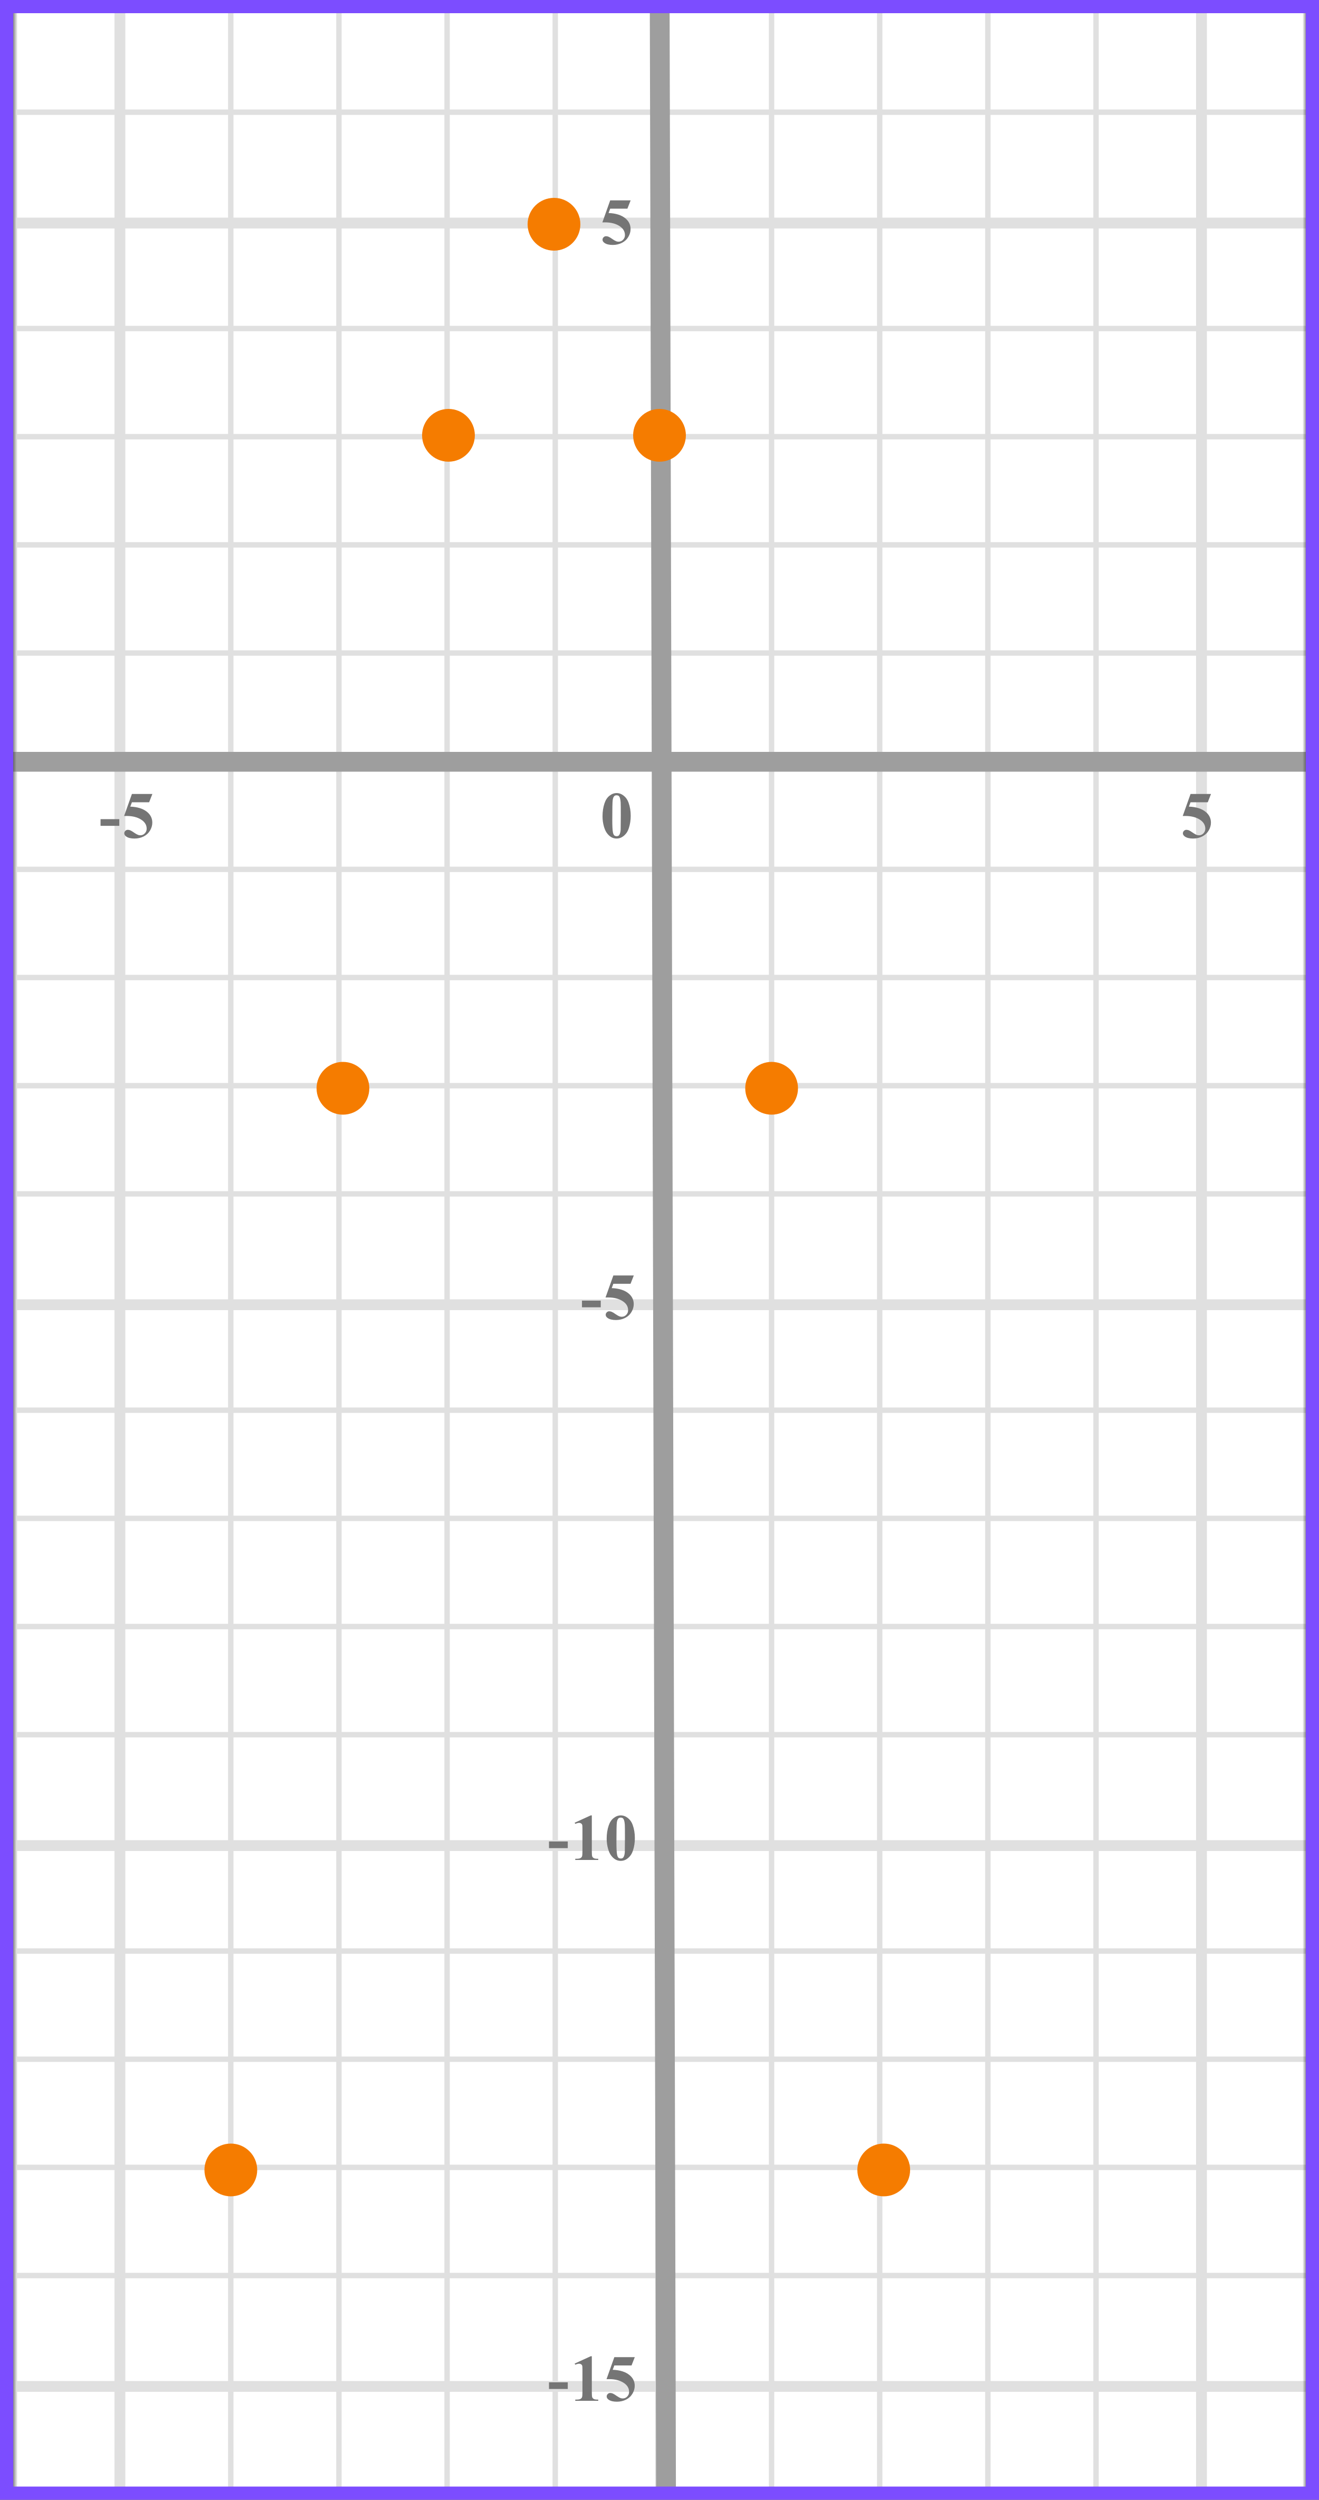 <?xml version="1.0" encoding="UTF-8"?> <svg xmlns="http://www.w3.org/2000/svg" width="200" height="379" viewBox="0 0 200 379" fill="none"><rect x="0" y="0" width="200" height="379" fill="#333333" stroke="none"/><mask id="mask0" maskUnits="userSpaceOnUse" x="2" y="0" width="196" height="378"><rect x="2" width="196" height="378" fill="#C4C4C4"></rect></mask><g mask="url(#mask0)"><mask id="mask1" maskUnits="userSpaceOnUse" x="-186" y="-90" width="501" height="492"><rect x="-186" y="-90" width="500.2" height="492" fill="white"></rect></mask><g mask="url(#mask1)"><rect x="-195.84" y="-90" width="508.4" height="492" fill="white"></rect><line x1="2.191" y1="402" x2="2.191" y2="-90" stroke="#E0E0E0" stroke-width="0.82"></line><line x1="18.18" y1="402" x2="18.18" y2="-90" stroke="#E0E0E0" stroke-width="1.64"></line><line x1="34.99" y1="402" x2="34.99" y2="-90" stroke="#E0E0E0" stroke-width="0.82"></line><line x1="51.391" y1="402" x2="51.391" y2="-90" stroke="#E0E0E0" stroke-width="0.82"></line><line x1="67.79" y1="402" x2="67.79" y2="-90" stroke="#E0E0E0" stroke-width="0.82"></line><line x1="84.191" y1="402" x2="84.191" y2="-90" stroke="#E0E0E0" stroke-width="0.82"></line><line x1="100.18" y1="402" x2="100.18" y2="-90" stroke="#E0E0E0" stroke-width="1.64"></line><line x1="116.99" y1="402" x2="116.99" y2="-90" stroke="#E0E0E0" stroke-width="0.82"></line><line x1="133.391" y1="402" x2="133.391" y2="-90" stroke="#E0E0E0" stroke-width="0.82"></line><line x1="149.79" y1="402" x2="149.79" y2="-90" stroke="#E0E0E0" stroke-width="0.82"></line><line x1="166.191" y1="402" x2="166.191" y2="-90" stroke="#E0E0E0" stroke-width="0.82"></line><line x1="182.18" y1="402" x2="182.18" y2="-90" stroke="#E0E0E0" stroke-width="1.64"></line><line x1="314.199" y1="377.81" x2="-197.481" y2="377.81" stroke="#E0E0E0" stroke-width="0.82"></line><line x1="314.199" y1="361.82" x2="-197.481" y2="361.82" stroke="#E0E0E0" stroke-width="1.64"></line><line x1="314.199" y1="345.01" x2="-197.481" y2="345.01" stroke="#E0E0E0" stroke-width="0.82"></line><line x1="314.199" y1="328.61" x2="-197.481" y2="328.61" stroke="#E0E0E0" stroke-width="0.82"></line><line x1="314.199" y1="312.21" x2="-197.481" y2="312.21" stroke="#E0E0E0" stroke-width="0.82"></line><line x1="314.199" y1="295.81" x2="-197.481" y2="295.81" stroke="#E0E0E0" stroke-width="0.82"></line><line x1="314.199" y1="279.82" x2="-197.481" y2="279.82" stroke="#E0E0E0" stroke-width="1.64"></line><line x1="314.199" y1="263.01" x2="-197.481" y2="263.01" stroke="#E0E0E0" stroke-width="0.82"></line><line x1="314.199" y1="246.61" x2="-197.481" y2="246.61" stroke="#E0E0E0" stroke-width="0.82"></line><line x1="314.199" y1="230.21" x2="-197.481" y2="230.21" stroke="#E0E0E0" stroke-width="0.82"></line><line x1="314.199" y1="213.81" x2="-197.481" y2="213.81" stroke="#E0E0E0" stroke-width="0.82"></line><line x1="314.199" y1="197.82" x2="-197.481" y2="197.82" stroke="#E0E0E0" stroke-width="1.64"></line><line x1="314.199" y1="181.01" x2="-197.481" y2="181.01" stroke="#E0E0E0" stroke-width="0.82"></line><line x1="314.199" y1="164.61" x2="-197.481" y2="164.61" stroke="#E0E0E0" stroke-width="0.82"></line><line x1="314.199" y1="148.21" x2="-197.481" y2="148.21" stroke="#E0E0E0" stroke-width="0.82"></line><line x1="314.199" y1="131.81" x2="-197.481" y2="131.81" stroke="#E0E0E0" stroke-width="0.82"></line><line x1="314.199" y1="115.82" x2="-197.481" y2="115.82" stroke="#E0E0E0" stroke-width="1.64"></line><line x1="314.199" y1="99.01" x2="-197.481" y2="99.01" stroke="#E0E0E0" stroke-width="0.82"></line><line x1="314.199" y1="82.61" x2="-197.481" y2="82.61" stroke="#E0E0E0" stroke-width="0.82"></line><line x1="314.199" y1="66.21" x2="-197.481" y2="66.21" stroke="#E0E0E0" stroke-width="0.82"></line><line x1="314.199" y1="49.81" x2="-197.481" y2="49.81" stroke="#E0E0E0" stroke-width="0.82"></line><line x1="314.199" y1="33.82" x2="-197.481" y2="33.82" stroke="#E0E0E0" stroke-width="1.64"></line><line x1="314.199" y1="17.01" x2="-197.481" y2="17.01" stroke="#E0E0E0" stroke-width="0.82"></line><line x1="314.199" y1="0.61" x2="-197.481" y2="0.61" stroke="#E0E0E0" stroke-width="0.82"></line></g><path d="M100 -11L101 381" stroke="#9E9E9E" stroke-width="3"></path><line x1="-25" y1="115.5" x2="231" y2="115.5" stroke="#9E9E9E" stroke-width="3"></line></g><path d="M95.634 123.689C95.634 124.35 95.541 124.967 95.356 125.54C95.245 125.892 95.095 126.18 94.906 126.404C94.721 126.629 94.509 126.808 94.272 126.941C94.034 127.072 93.775 127.137 93.495 127.137C93.176 127.137 92.888 127.055 92.631 126.893C92.374 126.73 92.146 126.497 91.947 126.194C91.804 125.973 91.679 125.678 91.571 125.311C91.431 124.812 91.361 124.298 91.361 123.768C91.361 123.048 91.462 122.387 91.664 121.785C91.83 121.287 92.082 120.906 92.421 120.643C92.759 120.376 93.118 120.242 93.495 120.242C93.879 120.242 94.237 120.374 94.569 120.638C94.905 120.898 95.15 121.25 95.307 121.692C95.525 122.301 95.634 122.967 95.634 123.689ZM94.13 123.68C94.13 122.521 94.123 121.845 94.11 121.653C94.078 121.201 94 120.895 93.876 120.735C93.795 120.631 93.663 120.579 93.481 120.579C93.341 120.579 93.23 120.618 93.148 120.696C93.028 120.81 92.947 121.012 92.904 121.302C92.862 121.588 92.841 122.592 92.841 124.314C92.841 125.252 92.873 125.88 92.939 126.199C92.987 126.43 93.057 126.585 93.148 126.663C93.24 126.741 93.36 126.78 93.51 126.78C93.672 126.78 93.795 126.728 93.876 126.624C94.013 126.442 94.091 126.16 94.11 125.779L94.13 123.68Z" fill="#757575"></path><path d="M91.091 198.208H88.244V197.197H91.091V198.208ZM93.004 193.379H96.104L95.611 194.639H93.004L92.754 195.298C93.877 195.34 94.742 195.62 95.347 196.138C95.845 196.564 96.094 197.095 96.094 197.729C96.094 198.136 95.979 198.535 95.748 198.926C95.516 199.313 95.191 199.613 94.771 199.824C94.351 200.033 93.891 200.137 93.389 200.137C92.849 200.137 92.434 200.036 92.144 199.834C91.942 199.691 91.841 199.528 91.841 199.346C91.841 199.206 91.894 199.082 91.998 198.975C92.105 198.867 92.229 198.813 92.369 198.813C92.496 198.813 92.624 198.84 92.754 198.892C92.885 198.944 93.108 199.08 93.423 199.302C93.622 199.438 93.793 199.533 93.936 199.585C94.037 199.624 94.151 199.644 94.278 199.644C94.545 199.644 94.771 199.546 94.957 199.351C95.145 199.155 95.24 198.921 95.24 198.647C95.24 198.075 94.953 197.609 94.38 197.251C93.808 196.893 93.085 196.714 92.213 196.714C92.125 196.714 91.993 196.715 91.817 196.719L93.004 193.379Z" fill="#757575"></path><path d="M86.091 280.208H83.244V279.197H86.091V280.208ZM89.737 275.242V280.657C89.737 281.064 89.755 281.325 89.791 281.438C89.826 281.549 89.901 281.64 90.015 281.712C90.129 281.784 90.311 281.819 90.562 281.819H90.713V282H87.227V281.819H87.403C87.686 281.819 87.888 281.787 88.008 281.722C88.129 281.657 88.21 281.567 88.252 281.453C88.295 281.339 88.316 281.074 88.316 280.657V277.225C88.316 276.919 88.301 276.728 88.272 276.653C88.243 276.575 88.187 276.51 88.106 276.458C88.028 276.403 87.937 276.375 87.833 276.375C87.667 276.375 87.465 276.427 87.227 276.531L87.139 276.355L89.576 275.242H89.737ZM96.264 278.689C96.264 279.35 96.171 279.967 95.986 280.54C95.875 280.892 95.725 281.18 95.536 281.404C95.351 281.629 95.139 281.808 94.902 281.941C94.664 282.072 94.405 282.137 94.125 282.137C93.806 282.137 93.518 282.055 93.261 281.893C93.004 281.73 92.776 281.497 92.577 281.194C92.434 280.973 92.309 280.678 92.201 280.311C92.061 279.812 91.991 279.298 91.991 278.768C91.991 278.048 92.092 277.387 92.294 276.785C92.46 276.287 92.712 275.906 93.051 275.643C93.389 275.376 93.748 275.242 94.125 275.242C94.509 275.242 94.867 275.374 95.199 275.638C95.535 275.898 95.781 276.25 95.937 276.692C96.155 277.301 96.264 277.967 96.264 278.689ZM94.76 278.68C94.76 277.521 94.754 276.845 94.74 276.653C94.708 276.201 94.63 275.895 94.506 275.735C94.425 275.631 94.293 275.579 94.111 275.579C93.971 275.579 93.86 275.618 93.778 275.696C93.658 275.81 93.577 276.012 93.534 276.302C93.492 276.588 93.471 277.592 93.471 279.314C93.471 280.252 93.504 280.88 93.569 281.199C93.617 281.43 93.687 281.585 93.778 281.663C93.87 281.741 93.99 281.78 94.14 281.78C94.303 281.78 94.425 281.728 94.506 281.624C94.643 281.442 94.721 281.16 94.74 280.779L94.76 278.68Z" fill="#757575"></path><path d="M86.091 362.208H83.244V361.197H86.091V362.208ZM89.737 357.242V362.657C89.737 363.064 89.755 363.325 89.791 363.438C89.826 363.549 89.901 363.64 90.015 363.712C90.129 363.784 90.311 363.819 90.562 363.819H90.713V364H87.227V363.819H87.403C87.686 363.819 87.888 363.787 88.008 363.722C88.129 363.657 88.21 363.567 88.252 363.453C88.295 363.339 88.316 363.074 88.316 362.657V359.225C88.316 358.919 88.301 358.728 88.272 358.653C88.243 358.575 88.187 358.51 88.106 358.458C88.028 358.403 87.937 358.375 87.833 358.375C87.667 358.375 87.465 358.427 87.227 358.531L87.139 358.355L89.576 357.242H89.737ZM93.153 357.379H96.254L95.761 358.639H93.153L92.904 359.298C94.028 359.34 94.892 359.62 95.497 360.138C95.995 360.564 96.244 361.095 96.244 361.729C96.244 362.136 96.129 362.535 95.898 362.926C95.666 363.313 95.341 363.613 94.921 363.824C94.501 364.033 94.041 364.137 93.539 364.137C92.999 364.137 92.584 364.036 92.294 363.834C92.092 363.691 91.991 363.528 91.991 363.346C91.991 363.206 92.043 363.082 92.148 362.975C92.255 362.867 92.379 362.813 92.519 362.813C92.646 362.813 92.774 362.84 92.904 362.892C93.035 362.944 93.258 363.08 93.573 363.302C93.772 363.438 93.943 363.533 94.086 363.585C94.187 363.624 94.301 363.644 94.428 363.644C94.695 363.644 94.921 363.546 95.107 363.351C95.295 363.155 95.39 362.921 95.39 362.647C95.39 362.075 95.103 361.609 94.531 361.251C93.958 360.893 93.235 360.714 92.362 360.714C92.275 360.714 92.143 360.715 91.967 360.719L93.153 357.379Z" fill="#757575"></path><path d="M92.523 30.379H95.624L95.131 31.639H92.523L92.274 32.298C93.397 32.34 94.262 32.62 94.867 33.138C95.365 33.564 95.614 34.095 95.614 34.73C95.614 35.136 95.499 35.535 95.268 35.926C95.037 36.313 94.711 36.613 94.291 36.824C93.871 37.033 93.41 37.137 92.909 37.137C92.369 37.137 91.954 37.036 91.664 36.834C91.462 36.691 91.361 36.528 91.361 36.346C91.361 36.206 91.413 36.082 91.518 35.975C91.625 35.867 91.749 35.813 91.889 35.813C92.016 35.813 92.144 35.84 92.274 35.892C92.405 35.944 92.628 36.08 92.943 36.302C93.142 36.438 93.313 36.533 93.456 36.585C93.557 36.624 93.671 36.644 93.798 36.644C94.065 36.644 94.291 36.546 94.477 36.351C94.665 36.155 94.76 35.921 94.76 35.648C94.76 35.075 94.473 34.609 93.9 34.251C93.328 33.893 92.605 33.714 91.732 33.714C91.644 33.714 91.513 33.715 91.337 33.719L92.523 30.379Z" fill="#757575"></path><path d="M18.091 125.208H15.244V124.197H18.091V125.208ZM20.003 120.379H23.104L22.611 121.639H20.003L19.755 122.298C20.878 122.34 21.742 122.62 22.347 123.138C22.845 123.564 23.094 124.095 23.094 124.729C23.094 125.136 22.979 125.535 22.748 125.926C22.517 126.313 22.191 126.613 21.771 126.824C21.351 127.033 20.891 127.137 20.389 127.137C19.849 127.137 19.434 127.036 19.144 126.834C18.942 126.691 18.841 126.528 18.841 126.346C18.841 126.206 18.893 126.082 18.998 125.975C19.105 125.867 19.229 125.813 19.369 125.813C19.496 125.813 19.624 125.84 19.755 125.892C19.885 125.944 20.108 126.08 20.423 126.302C20.622 126.438 20.793 126.533 20.936 126.585C21.037 126.624 21.151 126.644 21.278 126.644C21.545 126.644 21.771 126.546 21.957 126.351C22.145 126.155 22.24 125.921 22.24 125.647C22.24 125.075 21.953 124.609 21.381 124.251C20.808 123.893 20.085 123.714 19.212 123.714C19.125 123.714 18.993 123.715 18.817 123.719L20.003 120.379Z" fill="#757575"></path><path d="M180.523 120.379H183.624L183.131 121.639H180.523L180.274 122.298C181.397 122.34 182.262 122.62 182.867 123.138C183.365 123.564 183.614 124.095 183.614 124.729C183.614 125.136 183.499 125.535 183.268 125.926C183.036 126.313 182.711 126.613 182.291 126.824C181.871 127.033 181.41 127.137 180.909 127.137C180.369 127.137 179.954 127.036 179.664 126.834C179.462 126.691 179.361 126.528 179.361 126.346C179.361 126.206 179.413 126.082 179.518 125.975C179.625 125.867 179.749 125.813 179.889 125.813C180.016 125.813 180.144 125.84 180.274 125.892C180.405 125.944 180.628 126.08 180.943 126.302C181.142 126.438 181.313 126.533 181.456 126.585C181.557 126.624 181.671 126.644 181.798 126.644C182.065 126.644 182.291 126.546 182.477 126.351C182.665 126.155 182.76 125.921 182.76 125.647C182.76 125.075 182.473 124.609 181.9 124.251C181.327 123.893 180.605 123.714 179.732 123.714C179.645 123.714 179.513 123.715 179.337 123.719L180.523 120.379Z" fill="#757575"></path><circle cx="52" cy="165" r="4" fill="#F57C00"></circle><circle cx="35" cy="329" r="4" fill="#F57C00"></circle><circle cx="134" cy="329" r="4" fill="#F57C00"></circle><circle cx="117" cy="165" r="4" fill="#F57C00"></circle><circle cx="68" cy="66" r="4" fill="#F57C00"></circle><circle cx="100" cy="66" r="4" fill="#F57C00"></circle><circle cx="84" cy="34" r="4" fill="#F57C00"></circle><rect x="1" y="1" width="198" height="377" stroke="#7C4DFF" stroke-width="2"></rect></svg> 